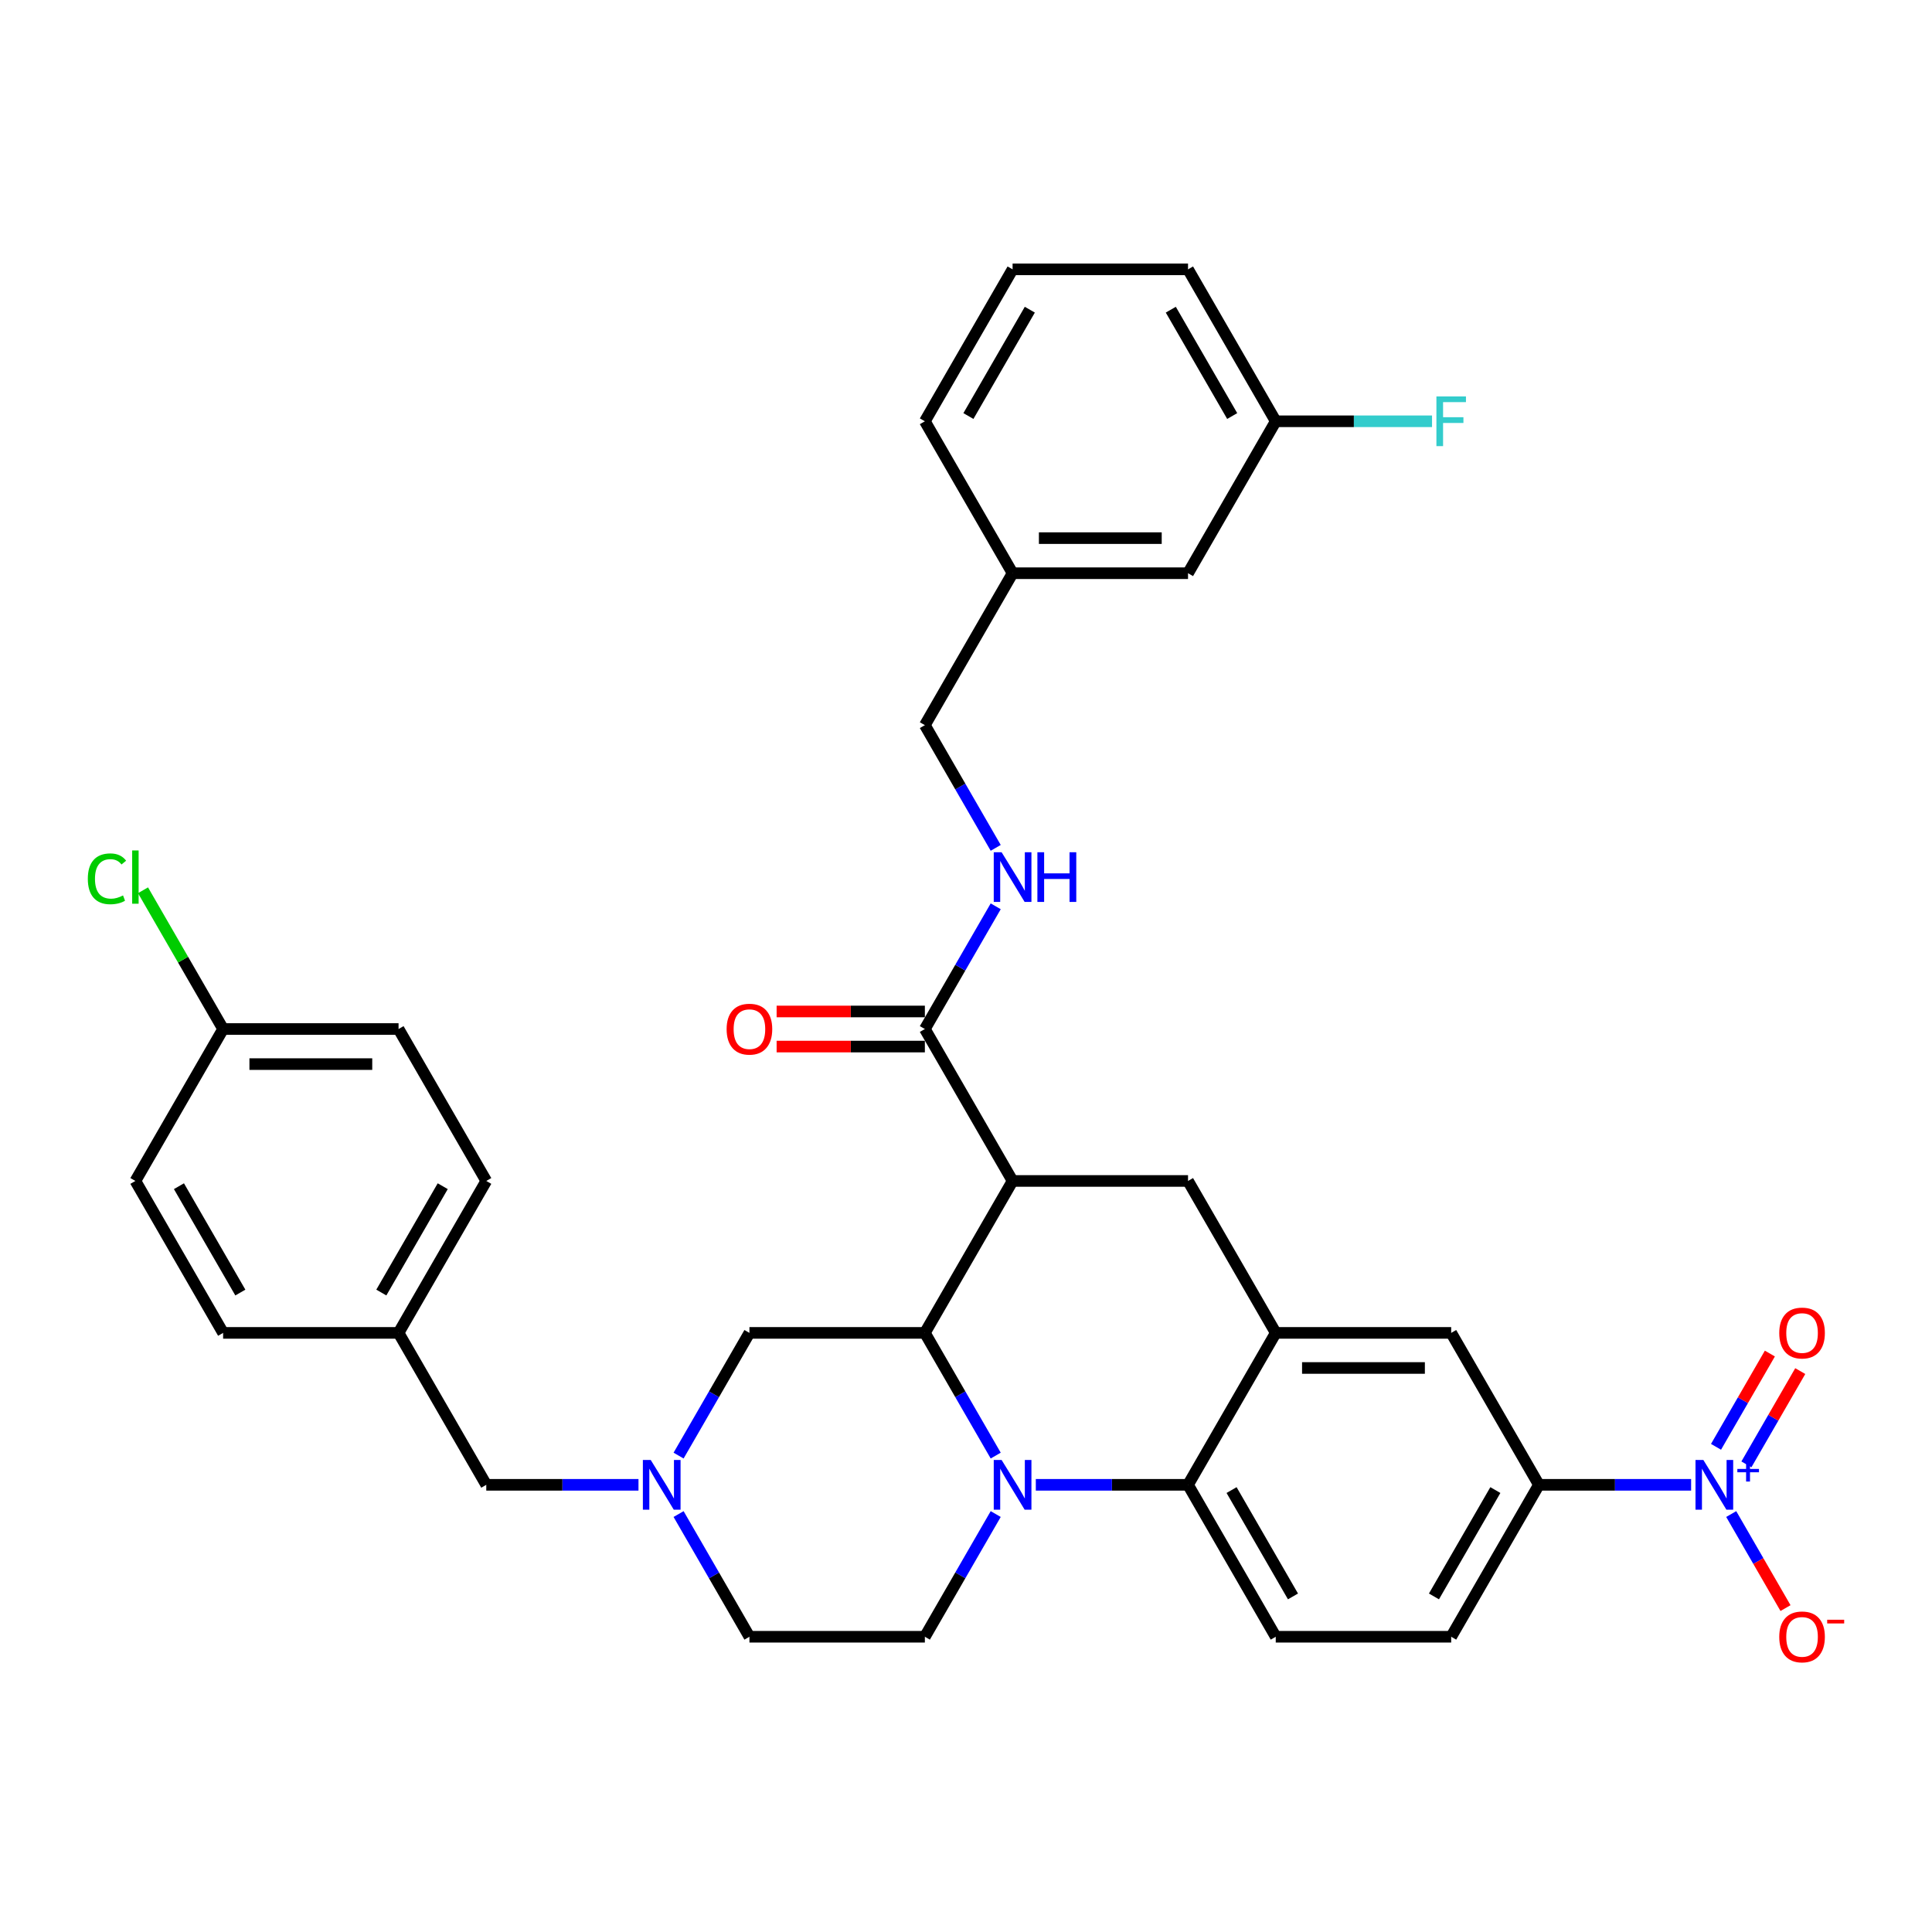 <?xml version='1.0' encoding='iso-8859-1'?>
<svg version='1.1' baseProfile='full'
              xmlns='http://www.w3.org/2000/svg'
                      xmlns:rdkit='http://www.rdkit.org/xml'
                      xmlns:xlink='http://www.w3.org/1999/xlink'
                  xml:space='preserve'
width='1000px' height='1000px' viewBox='0 0 1000 1000'>
<!-- END OF HEADER -->
<rect style='opacity:1.0;fill:#FFFFFF;stroke:none' width='1000' height='1000' x='0' y='0'> </rect>
<path class='bond-0' d='M 796.534,768.541 L 835.926,768.541' style='fill:none;fill-rule:evenodd;stroke:#000000;stroke-width:6px;stroke-linecap:butt;stroke-linejoin:miter;stroke-opacity:1' />
<path class='bond-0' d='M 835.926,768.541 L 875.318,768.541' style='fill:none;fill-rule:evenodd;stroke:#0000FF;stroke-width:6px;stroke-linecap:butt;stroke-linejoin:miter;stroke-opacity:1' />
<path class='bond-1' d='M 796.534,768.541 L 751.131,847.182' style='fill:none;fill-rule:evenodd;stroke:#000000;stroke-width:6px;stroke-linecap:butt;stroke-linejoin:miter;stroke-opacity:1' />
<path class='bond-1' d='M 773.995,771.257 L 742.213,826.305' style='fill:none;fill-rule:evenodd;stroke:#000000;stroke-width:6px;stroke-linecap:butt;stroke-linejoin:miter;stroke-opacity:1' />
<path class='bond-2' d='M 796.534,768.541 L 751.131,689.901' style='fill:none;fill-rule:evenodd;stroke:#000000;stroke-width:6px;stroke-linecap:butt;stroke-linejoin:miter;stroke-opacity:1' />
<path class='bond-3' d='M 751.131,847.182 L 660.324,847.182' style='fill:none;fill-rule:evenodd;stroke:#000000;stroke-width:6px;stroke-linecap:butt;stroke-linejoin:miter;stroke-opacity:1' />
<path class='bond-4' d='M 660.324,847.182 L 614.921,768.541' style='fill:none;fill-rule:evenodd;stroke:#000000;stroke-width:6px;stroke-linecap:butt;stroke-linejoin:miter;stroke-opacity:1' />
<path class='bond-4' d='M 669.242,826.305 L 637.459,771.257' style='fill:none;fill-rule:evenodd;stroke:#000000;stroke-width:6px;stroke-linecap:butt;stroke-linejoin:miter;stroke-opacity:1' />
<path class='bond-5' d='M 614.921,768.541 L 660.324,689.901' style='fill:none;fill-rule:evenodd;stroke:#000000;stroke-width:6px;stroke-linecap:butt;stroke-linejoin:miter;stroke-opacity:1' />
<path class='bond-6' d='M 614.921,768.541 L 575.529,768.541' style='fill:none;fill-rule:evenodd;stroke:#000000;stroke-width:6px;stroke-linecap:butt;stroke-linejoin:miter;stroke-opacity:1' />
<path class='bond-6' d='M 575.529,768.541 L 536.137,768.541' style='fill:none;fill-rule:evenodd;stroke:#0000FF;stroke-width:6px;stroke-linecap:butt;stroke-linejoin:miter;stroke-opacity:1' />
<path class='bond-7' d='M 660.324,689.901 L 751.131,689.901' style='fill:none;fill-rule:evenodd;stroke:#000000;stroke-width:6px;stroke-linecap:butt;stroke-linejoin:miter;stroke-opacity:1' />
<path class='bond-7' d='M 673.945,708.062 L 737.51,708.062' style='fill:none;fill-rule:evenodd;stroke:#000000;stroke-width:6px;stroke-linecap:butt;stroke-linejoin:miter;stroke-opacity:1' />
<path class='bond-8' d='M 660.324,689.901 L 614.921,611.26' style='fill:none;fill-rule:evenodd;stroke:#000000;stroke-width:6px;stroke-linecap:butt;stroke-linejoin:miter;stroke-opacity:1' />
<path class='bond-9' d='M 614.921,611.26 L 524.114,611.26' style='fill:none;fill-rule:evenodd;stroke:#000000;stroke-width:6px;stroke-linecap:butt;stroke-linejoin:miter;stroke-opacity:1' />
<path class='bond-10' d='M 515.38,783.67 L 497.045,815.426' style='fill:none;fill-rule:evenodd;stroke:#0000FF;stroke-width:6px;stroke-linecap:butt;stroke-linejoin:miter;stroke-opacity:1' />
<path class='bond-10' d='M 497.045,815.426 L 478.711,847.182' style='fill:none;fill-rule:evenodd;stroke:#000000;stroke-width:6px;stroke-linecap:butt;stroke-linejoin:miter;stroke-opacity:1' />
<path class='bond-11' d='M 515.38,753.413 L 497.045,721.657' style='fill:none;fill-rule:evenodd;stroke:#0000FF;stroke-width:6px;stroke-linecap:butt;stroke-linejoin:miter;stroke-opacity:1' />
<path class='bond-11' d='M 497.045,721.657 L 478.711,689.901' style='fill:none;fill-rule:evenodd;stroke:#000000;stroke-width:6px;stroke-linecap:butt;stroke-linejoin:miter;stroke-opacity:1' />
<path class='bond-12' d='M 478.711,218.056 L 524.114,139.415' style='fill:none;fill-rule:evenodd;stroke:#000000;stroke-width:6px;stroke-linecap:butt;stroke-linejoin:miter;stroke-opacity:1' />
<path class='bond-12' d='M 501.25,215.34 L 533.032,160.292' style='fill:none;fill-rule:evenodd;stroke:#000000;stroke-width:6px;stroke-linecap:butt;stroke-linejoin:miter;stroke-opacity:1' />
<path class='bond-13' d='M 478.711,218.056 L 524.114,296.696' style='fill:none;fill-rule:evenodd;stroke:#000000;stroke-width:6px;stroke-linecap:butt;stroke-linejoin:miter;stroke-opacity:1' />
<path class='bond-14' d='M 524.114,139.415 L 614.921,139.415' style='fill:none;fill-rule:evenodd;stroke:#000000;stroke-width:6px;stroke-linecap:butt;stroke-linejoin:miter;stroke-opacity:1' />
<path class='bond-15' d='M 614.921,139.415 L 660.324,218.056' style='fill:none;fill-rule:evenodd;stroke:#000000;stroke-width:6px;stroke-linecap:butt;stroke-linejoin:miter;stroke-opacity:1' />
<path class='bond-15' d='M 606.003,160.292 L 637.785,215.34' style='fill:none;fill-rule:evenodd;stroke:#000000;stroke-width:6px;stroke-linecap:butt;stroke-linejoin:miter;stroke-opacity:1' />
<path class='bond-16' d='M 478.711,689.901 L 524.114,611.26' style='fill:none;fill-rule:evenodd;stroke:#000000;stroke-width:6px;stroke-linecap:butt;stroke-linejoin:miter;stroke-opacity:1' />
<path class='bond-17' d='M 478.711,689.901 L 387.904,689.901' style='fill:none;fill-rule:evenodd;stroke:#000000;stroke-width:6px;stroke-linecap:butt;stroke-linejoin:miter;stroke-opacity:1' />
<path class='bond-18' d='M 524.114,611.26 L 478.711,532.619' style='fill:none;fill-rule:evenodd;stroke:#000000;stroke-width:6px;stroke-linecap:butt;stroke-linejoin:miter;stroke-opacity:1' />
<path class='bond-19' d='M 478.711,523.538 L 440.345,523.538' style='fill:none;fill-rule:evenodd;stroke:#000000;stroke-width:6px;stroke-linecap:butt;stroke-linejoin:miter;stroke-opacity:1' />
<path class='bond-19' d='M 440.345,523.538 L 401.979,523.538' style='fill:none;fill-rule:evenodd;stroke:#FF0000;stroke-width:6px;stroke-linecap:butt;stroke-linejoin:miter;stroke-opacity:1' />
<path class='bond-19' d='M 478.711,541.7 L 440.345,541.7' style='fill:none;fill-rule:evenodd;stroke:#000000;stroke-width:6px;stroke-linecap:butt;stroke-linejoin:miter;stroke-opacity:1' />
<path class='bond-19' d='M 440.345,541.7 L 401.979,541.7' style='fill:none;fill-rule:evenodd;stroke:#FF0000;stroke-width:6px;stroke-linecap:butt;stroke-linejoin:miter;stroke-opacity:1' />
<path class='bond-20' d='M 478.711,532.619 L 497.045,500.863' style='fill:none;fill-rule:evenodd;stroke:#000000;stroke-width:6px;stroke-linecap:butt;stroke-linejoin:miter;stroke-opacity:1' />
<path class='bond-20' d='M 497.045,500.863 L 515.38,469.106' style='fill:none;fill-rule:evenodd;stroke:#0000FF;stroke-width:6px;stroke-linecap:butt;stroke-linejoin:miter;stroke-opacity:1' />
<path class='bond-21' d='M 515.38,438.85 L 497.045,407.093' style='fill:none;fill-rule:evenodd;stroke:#0000FF;stroke-width:6px;stroke-linecap:butt;stroke-linejoin:miter;stroke-opacity:1' />
<path class='bond-21' d='M 497.045,407.093 L 478.711,375.337' style='fill:none;fill-rule:evenodd;stroke:#000000;stroke-width:6px;stroke-linecap:butt;stroke-linejoin:miter;stroke-opacity:1' />
<path class='bond-22' d='M 660.324,218.056 L 614.921,296.696' style='fill:none;fill-rule:evenodd;stroke:#000000;stroke-width:6px;stroke-linecap:butt;stroke-linejoin:miter;stroke-opacity:1' />
<path class='bond-23' d='M 660.324,218.056 L 700.769,218.056' style='fill:none;fill-rule:evenodd;stroke:#000000;stroke-width:6px;stroke-linecap:butt;stroke-linejoin:miter;stroke-opacity:1' />
<path class='bond-23' d='M 700.769,218.056 L 741.215,218.056' style='fill:none;fill-rule:evenodd;stroke:#33CCCC;stroke-width:6px;stroke-linecap:butt;stroke-linejoin:miter;stroke-opacity:1' />
<path class='bond-24' d='M 614.921,296.696 L 524.114,296.696' style='fill:none;fill-rule:evenodd;stroke:#000000;stroke-width:6px;stroke-linecap:butt;stroke-linejoin:miter;stroke-opacity:1' />
<path class='bond-24' d='M 601.3,278.535 L 537.735,278.535' style='fill:none;fill-rule:evenodd;stroke:#000000;stroke-width:6px;stroke-linecap:butt;stroke-linejoin:miter;stroke-opacity:1' />
<path class='bond-25' d='M 524.114,296.696 L 478.711,375.337' style='fill:none;fill-rule:evenodd;stroke:#000000;stroke-width:6px;stroke-linecap:butt;stroke-linejoin:miter;stroke-opacity:1' />
<path class='bond-26' d='M 387.904,847.182 L 369.57,815.426' style='fill:none;fill-rule:evenodd;stroke:#000000;stroke-width:6px;stroke-linecap:butt;stroke-linejoin:miter;stroke-opacity:1' />
<path class='bond-26' d='M 369.57,815.426 L 351.235,783.67' style='fill:none;fill-rule:evenodd;stroke:#0000FF;stroke-width:6px;stroke-linecap:butt;stroke-linejoin:miter;stroke-opacity:1' />
<path class='bond-27' d='M 387.904,847.182 L 478.711,847.182' style='fill:none;fill-rule:evenodd;stroke:#000000;stroke-width:6px;stroke-linecap:butt;stroke-linejoin:miter;stroke-opacity:1' />
<path class='bond-28' d='M 351.235,753.413 L 369.57,721.657' style='fill:none;fill-rule:evenodd;stroke:#0000FF;stroke-width:6px;stroke-linecap:butt;stroke-linejoin:miter;stroke-opacity:1' />
<path class='bond-28' d='M 369.57,721.657 L 387.904,689.901' style='fill:none;fill-rule:evenodd;stroke:#000000;stroke-width:6px;stroke-linecap:butt;stroke-linejoin:miter;stroke-opacity:1' />
<path class='bond-29' d='M 330.478,768.541 L 291.086,768.541' style='fill:none;fill-rule:evenodd;stroke:#0000FF;stroke-width:6px;stroke-linecap:butt;stroke-linejoin:miter;stroke-opacity:1' />
<path class='bond-29' d='M 291.086,768.541 L 251.694,768.541' style='fill:none;fill-rule:evenodd;stroke:#000000;stroke-width:6px;stroke-linecap:butt;stroke-linejoin:miter;stroke-opacity:1' />
<path class='bond-30' d='M 251.694,768.541 L 206.291,689.901' style='fill:none;fill-rule:evenodd;stroke:#000000;stroke-width:6px;stroke-linecap:butt;stroke-linejoin:miter;stroke-opacity:1' />
<path class='bond-31' d='M 896.075,783.67 L 910.126,808.007' style='fill:none;fill-rule:evenodd;stroke:#0000FF;stroke-width:6px;stroke-linecap:butt;stroke-linejoin:miter;stroke-opacity:1' />
<path class='bond-31' d='M 910.126,808.007 L 924.178,832.345' style='fill:none;fill-rule:evenodd;stroke:#FF0000;stroke-width:6px;stroke-linecap:butt;stroke-linejoin:miter;stroke-opacity:1' />
<path class='bond-32' d='M 903.939,757.953 L 917.875,733.815' style='fill:none;fill-rule:evenodd;stroke:#0000FF;stroke-width:6px;stroke-linecap:butt;stroke-linejoin:miter;stroke-opacity:1' />
<path class='bond-32' d='M 917.875,733.815 L 931.811,709.677' style='fill:none;fill-rule:evenodd;stroke:#FF0000;stroke-width:6px;stroke-linecap:butt;stroke-linejoin:miter;stroke-opacity:1' />
<path class='bond-32' d='M 888.211,748.873 L 902.147,724.735' style='fill:none;fill-rule:evenodd;stroke:#0000FF;stroke-width:6px;stroke-linecap:butt;stroke-linejoin:miter;stroke-opacity:1' />
<path class='bond-32' d='M 902.147,724.735 L 916.083,700.597' style='fill:none;fill-rule:evenodd;stroke:#FF0000;stroke-width:6px;stroke-linecap:butt;stroke-linejoin:miter;stroke-opacity:1' />
<path class='bond-33' d='M 206.291,689.901 L 251.694,611.26' style='fill:none;fill-rule:evenodd;stroke:#000000;stroke-width:6px;stroke-linecap:butt;stroke-linejoin:miter;stroke-opacity:1' />
<path class='bond-33' d='M 197.374,669.024 L 229.156,613.975' style='fill:none;fill-rule:evenodd;stroke:#000000;stroke-width:6px;stroke-linecap:butt;stroke-linejoin:miter;stroke-opacity:1' />
<path class='bond-34' d='M 206.291,689.901 L 115.485,689.901' style='fill:none;fill-rule:evenodd;stroke:#000000;stroke-width:6px;stroke-linecap:butt;stroke-linejoin:miter;stroke-opacity:1' />
<path class='bond-35' d='M 251.694,611.26 L 206.291,532.619' style='fill:none;fill-rule:evenodd;stroke:#000000;stroke-width:6px;stroke-linecap:butt;stroke-linejoin:miter;stroke-opacity:1' />
<path class='bond-36' d='M 206.291,532.619 L 115.485,532.619' style='fill:none;fill-rule:evenodd;stroke:#000000;stroke-width:6px;stroke-linecap:butt;stroke-linejoin:miter;stroke-opacity:1' />
<path class='bond-36' d='M 192.67,550.78 L 129.106,550.78' style='fill:none;fill-rule:evenodd;stroke:#000000;stroke-width:6px;stroke-linecap:butt;stroke-linejoin:miter;stroke-opacity:1' />
<path class='bond-37' d='M 115.485,532.619 L 70.081,611.26' style='fill:none;fill-rule:evenodd;stroke:#000000;stroke-width:6px;stroke-linecap:butt;stroke-linejoin:miter;stroke-opacity:1' />
<path class='bond-38' d='M 115.485,532.619 L 94.753,496.711' style='fill:none;fill-rule:evenodd;stroke:#000000;stroke-width:6px;stroke-linecap:butt;stroke-linejoin:miter;stroke-opacity:1' />
<path class='bond-38' d='M 94.753,496.711 L 74.022,460.804' style='fill:none;fill-rule:evenodd;stroke:#00CC00;stroke-width:6px;stroke-linecap:butt;stroke-linejoin:miter;stroke-opacity:1' />
<path class='bond-39' d='M 70.081,611.26 L 115.485,689.901' style='fill:none;fill-rule:evenodd;stroke:#000000;stroke-width:6px;stroke-linecap:butt;stroke-linejoin:miter;stroke-opacity:1' />
<path class='bond-39' d='M 92.62,613.975 L 124.402,669.024' style='fill:none;fill-rule:evenodd;stroke:#000000;stroke-width:6px;stroke-linecap:butt;stroke-linejoin:miter;stroke-opacity:1' />
<path  class='atom-7' d='M 518.43 755.683
L 526.857 769.304
Q 527.692 770.648, 529.036 773.082
Q 530.38 775.515, 530.453 775.661
L 530.453 755.683
L 533.867 755.683
L 533.867 781.4
L 530.344 781.4
L 521.299 766.507
Q 520.246 764.764, 519.12 762.766
Q 518.03 760.768, 517.703 760.151
L 517.703 781.4
L 514.362 781.4
L 514.362 755.683
L 518.43 755.683
' fill='#0000FF'/>
<path  class='atom-14' d='M 376.099 532.692
Q 376.099 526.517, 379.151 523.066
Q 382.202 519.615, 387.904 519.615
Q 393.607 519.615, 396.658 523.066
Q 399.709 526.517, 399.709 532.692
Q 399.709 538.939, 396.622 542.499
Q 393.534 546.022, 387.904 546.022
Q 382.238 546.022, 379.151 542.499
Q 376.099 538.975, 376.099 532.692
M 387.904 543.116
Q 391.827 543.116, 393.934 540.501
Q 396.077 537.849, 396.077 532.692
Q 396.077 527.643, 393.934 525.1
Q 391.827 522.521, 387.904 522.521
Q 383.982 522.521, 381.838 525.064
Q 379.732 527.606, 379.732 532.692
Q 379.732 537.886, 381.838 540.501
Q 383.982 543.116, 387.904 543.116
' fill='#FF0000'/>
<path  class='atom-15' d='M 518.43 441.12
L 526.857 454.741
Q 527.692 456.085, 529.036 458.518
Q 530.38 460.952, 530.453 461.097
L 530.453 441.12
L 533.867 441.12
L 533.867 466.836
L 530.344 466.836
L 521.299 451.944
Q 520.246 450.201, 519.12 448.203
Q 518.03 446.205, 517.703 445.588
L 517.703 466.836
L 514.362 466.836
L 514.362 441.12
L 518.43 441.12
' fill='#0000FF'/>
<path  class='atom-15' d='M 536.954 441.12
L 540.441 441.12
L 540.441 452.053
L 553.59 452.053
L 553.59 441.12
L 557.077 441.12
L 557.077 466.836
L 553.59 466.836
L 553.59 454.959
L 540.441 454.959
L 540.441 466.836
L 536.954 466.836
L 536.954 441.12
' fill='#0000FF'/>
<path  class='atom-20' d='M 743.485 205.197
L 758.777 205.197
L 758.777 208.14
L 746.935 208.14
L 746.935 215.949
L 757.469 215.949
L 757.469 218.927
L 746.935 218.927
L 746.935 230.914
L 743.485 230.914
L 743.485 205.197
' fill='#33CCCC'/>
<path  class='atom-22' d='M 336.817 755.683
L 345.243 769.304
Q 346.079 770.648, 347.423 773.082
Q 348.767 775.515, 348.839 775.661
L 348.839 755.683
L 352.254 755.683
L 352.254 781.4
L 348.73 781.4
L 339.686 766.507
Q 338.633 764.764, 337.507 762.766
Q 336.417 760.768, 336.09 760.151
L 336.09 781.4
L 332.748 781.4
L 332.748 755.683
L 336.817 755.683
' fill='#0000FF'/>
<path  class='atom-26' d='M 881.656 755.683
L 890.083 769.304
Q 890.918 770.648, 892.262 773.082
Q 893.606 775.515, 893.679 775.661
L 893.679 755.683
L 897.093 755.683
L 897.093 781.4
L 893.57 781.4
L 884.526 766.507
Q 883.472 764.764, 882.346 762.766
Q 881.257 760.768, 880.93 760.151
L 880.93 781.4
L 877.588 781.4
L 877.588 755.683
L 881.656 755.683
' fill='#0000FF'/>
<path  class='atom-26' d='M 899.251 760.319
L 903.782 760.319
L 903.782 755.548
L 905.795 755.548
L 905.795 760.319
L 910.446 760.319
L 910.446 762.045
L 905.795 762.045
L 905.795 766.839
L 903.782 766.839
L 903.782 762.045
L 899.251 762.045
L 899.251 760.319
' fill='#0000FF'/>
<path  class='atom-27' d='M 920.939 847.255
Q 920.939 841.08, 923.99 837.629
Q 927.041 834.179, 932.744 834.179
Q 938.447 834.179, 941.498 837.629
Q 944.549 841.08, 944.549 847.255
Q 944.549 853.502, 941.461 857.062
Q 938.374 860.585, 932.744 860.585
Q 927.078 860.585, 923.99 857.062
Q 920.939 853.539, 920.939 847.255
M 932.744 857.679
Q 936.667 857.679, 938.773 855.064
Q 940.916 852.413, 940.916 847.255
Q 940.916 842.206, 938.773 839.663
Q 936.667 837.084, 932.744 837.084
Q 928.821 837.084, 926.678 839.627
Q 924.571 842.17, 924.571 847.255
Q 924.571 852.449, 926.678 855.064
Q 928.821 857.679, 932.744 857.679
' fill='#FF0000'/>
<path  class='atom-27' d='M 945.747 838.376
L 954.545 838.376
L 954.545 840.294
L 945.747 840.294
L 945.747 838.376
' fill='#FF0000'/>
<path  class='atom-28' d='M 920.939 689.973
Q 920.939 683.798, 923.99 680.348
Q 927.041 676.897, 932.744 676.897
Q 938.447 676.897, 941.498 680.348
Q 944.549 683.798, 944.549 689.973
Q 944.549 696.221, 941.461 699.78
Q 938.374 703.304, 932.744 703.304
Q 927.078 703.304, 923.99 699.78
Q 920.939 696.257, 920.939 689.973
M 932.744 700.398
Q 936.667 700.398, 938.773 697.783
Q 940.916 695.131, 940.916 689.973
Q 940.916 684.924, 938.773 682.382
Q 936.667 679.803, 932.744 679.803
Q 928.821 679.803, 926.678 682.345
Q 924.571 684.888, 924.571 689.973
Q 924.571 695.167, 926.678 697.783
Q 928.821 700.398, 932.744 700.398
' fill='#FF0000'/>
<path  class='atom-35' d='M 45.455 454.868
Q 45.455 448.475, 48.433 445.134
Q 51.448 441.756, 57.15 441.756
Q 62.453 441.756, 65.287 445.497
L 62.889 447.458
Q 60.819 444.734, 57.15 444.734
Q 53.264 444.734, 51.194 447.349
Q 49.16 449.928, 49.16 454.868
Q 49.16 459.953, 51.266 462.568
Q 53.409 465.184, 57.55 465.184
Q 60.383 465.184, 63.688 463.476
L 64.706 466.201
Q 63.362 467.072, 61.328 467.581
Q 59.294 468.089, 57.041 468.089
Q 51.448 468.089, 48.433 464.675
Q 45.455 461.261, 45.455 454.868
' fill='#00CC00'/>
<path  class='atom-35' d='M 68.41 440.194
L 71.752 440.194
L 71.752 467.763
L 68.41 467.763
L 68.41 440.194
' fill='#00CC00'/>
</svg>

